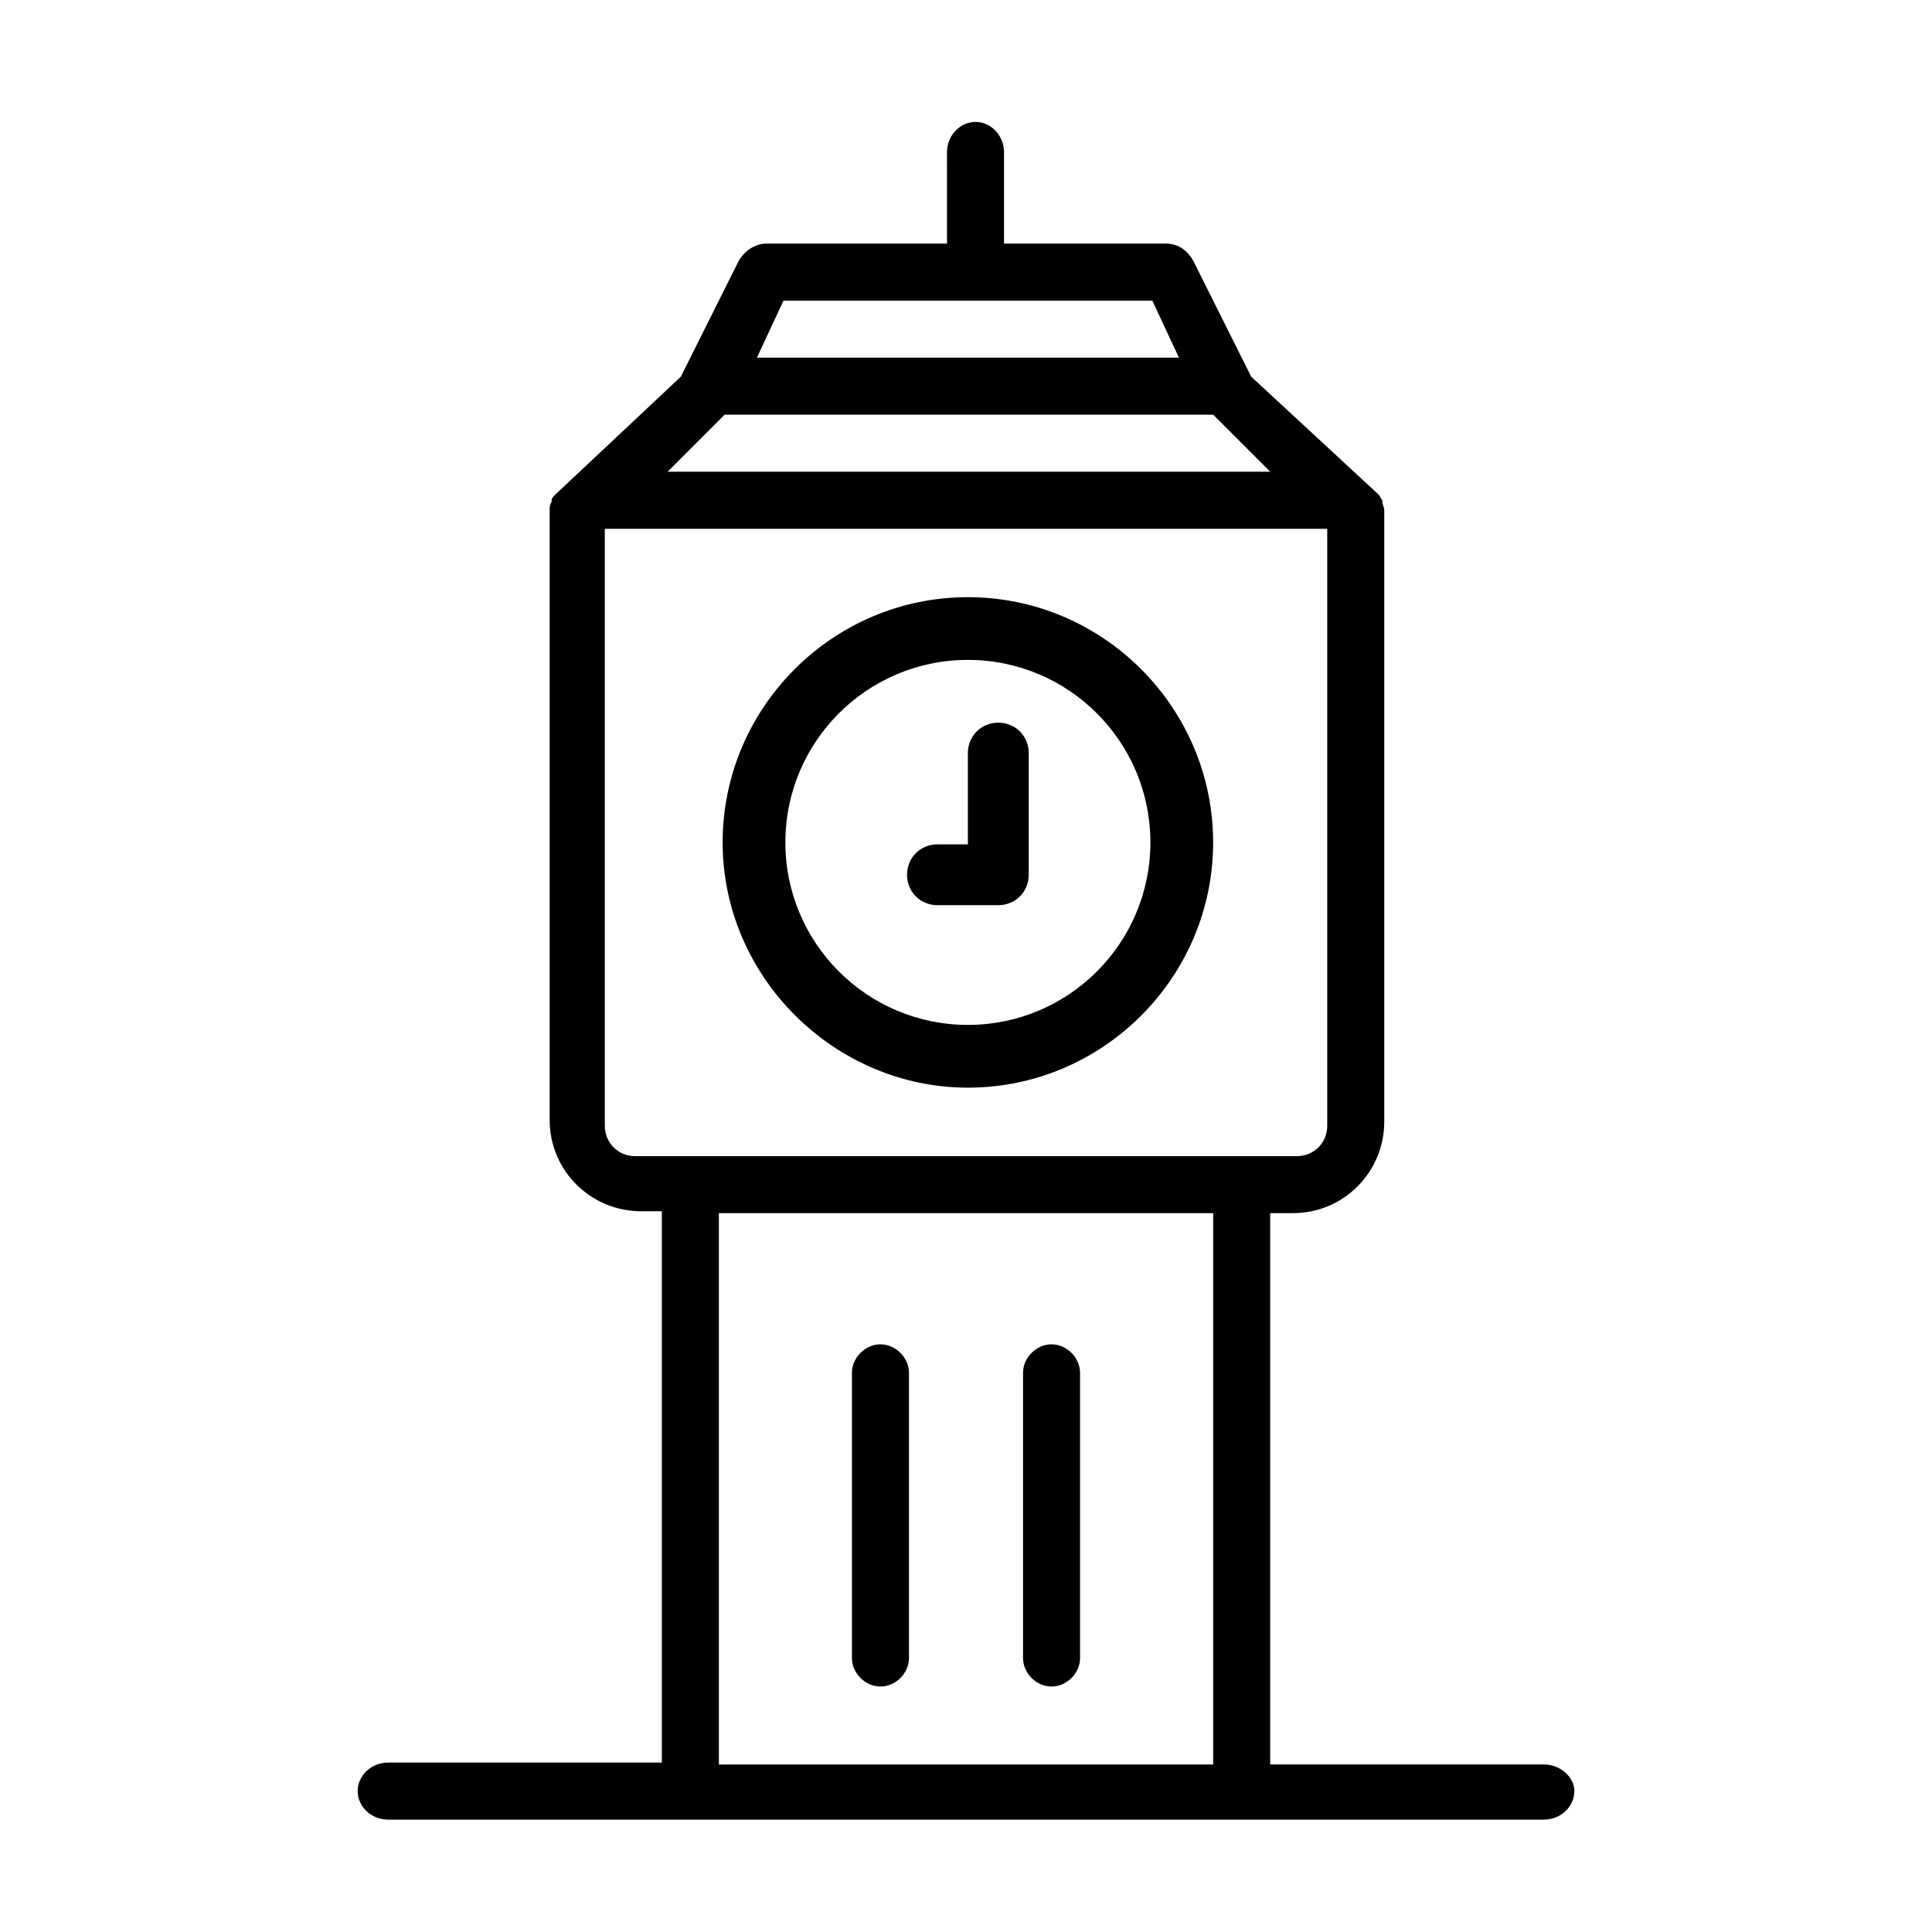 <?xml version="1.0" encoding="UTF-8"?>
<!-- Uploaded to: SVG Repo, www.svgrepo.com, Generator: SVG Repo Mixer Tools -->
<svg fill="#000000" width="800px" height="800px" version="1.1" viewBox="144 144 512 512" xmlns="http://www.w3.org/2000/svg">
 <g>
  <path d="m400.5 432.24c35.77 0 64.992-29.223 64.992-64.992s-29.223-64.992-64.992-64.992c-35.77 0-64.992 29.223-64.992 64.992s29.723 64.992 64.992 64.992zm0-113.36c26.703 0 48.367 21.664 48.367 48.367s-21.664 48.367-48.367 48.367-48.367-21.664-48.367-48.367 21.664-48.367 48.367-48.367z"/>
  <path d="m392.44 383.88h16.121c4.535 0 8.062-3.527 8.062-8.062v-32.242c0-4.535-3.527-8.062-8.062-8.062s-8.062 3.527-8.062 8.062v24.184h-8.062c-4.535 0-8.062 3.527-8.062 8.062 0.004 4.535 3.531 8.059 8.066 8.059z"/>
  <path d="m553.16 611.6h-72.547v-146.11h6.047c13.602 0 24.184-11.082 24.184-24.184l-0.004-160.71v-1.512c0-0.504-0.504-1.512-0.504-2.016v-0.504c-0.504-0.504-0.504-1.008-1.008-1.512l-33.754-31.234-15.113-30.23c-1.512-3.023-4.031-5.039-7.559-5.039l-42.824 0.004v-24.184c0-4.535-3.527-8.062-7.559-8.062s-7.559 3.527-7.559 8.062l0.004 24.184h-47.863c-3.023 0-6.047 2.016-7.559 5.039l-15.113 30.23-33.25 31.234c-0.504 0.504-1.008 1.008-1.008 1.512v0.504c-0.504 0.504-0.504 1.512-0.504 2.016v1.512 160.21c0 13.602 11.082 24.184 24.184 24.184l5.543-0.004v146.11h-72.551c-4.535 0-8.062 3.527-8.062 7.559s3.527 7.559 8.062 7.559h306.32c4.535 0 8.062-3.527 8.062-7.559 0-3.527-3.527-7.055-8.062-7.055zm-201.52-387.93h97.738l7.055 15.113-111.85 0.004zm-15.617 30.23h129.48l15.113 15.113h-159.7zm-31.742 188.43v-158.2h191.45v158.2c0 4.535-3.527 8.062-8.062 8.062h-175.32c-4.535 0-8.062-3.527-8.062-8.059zm30.23 169.28v-146.11h130.99v146.11z"/>
  <path d="m422.67 500.26c-4.031 0-7.559 3.527-7.559 7.559v75.57c0 4.031 3.527 7.559 7.559 7.559s7.559-3.527 7.559-7.559v-75.57c-0.004-4.031-3.531-7.559-7.559-7.559z"/>
  <path d="m377.33 500.26c-4.031 0-7.559 3.527-7.559 7.559v75.57c0 4.031 3.527 7.559 7.559 7.559s7.559-3.527 7.559-7.559v-75.57c-0.004-4.031-3.527-7.559-7.559-7.559z"/>
 </g>
</svg>